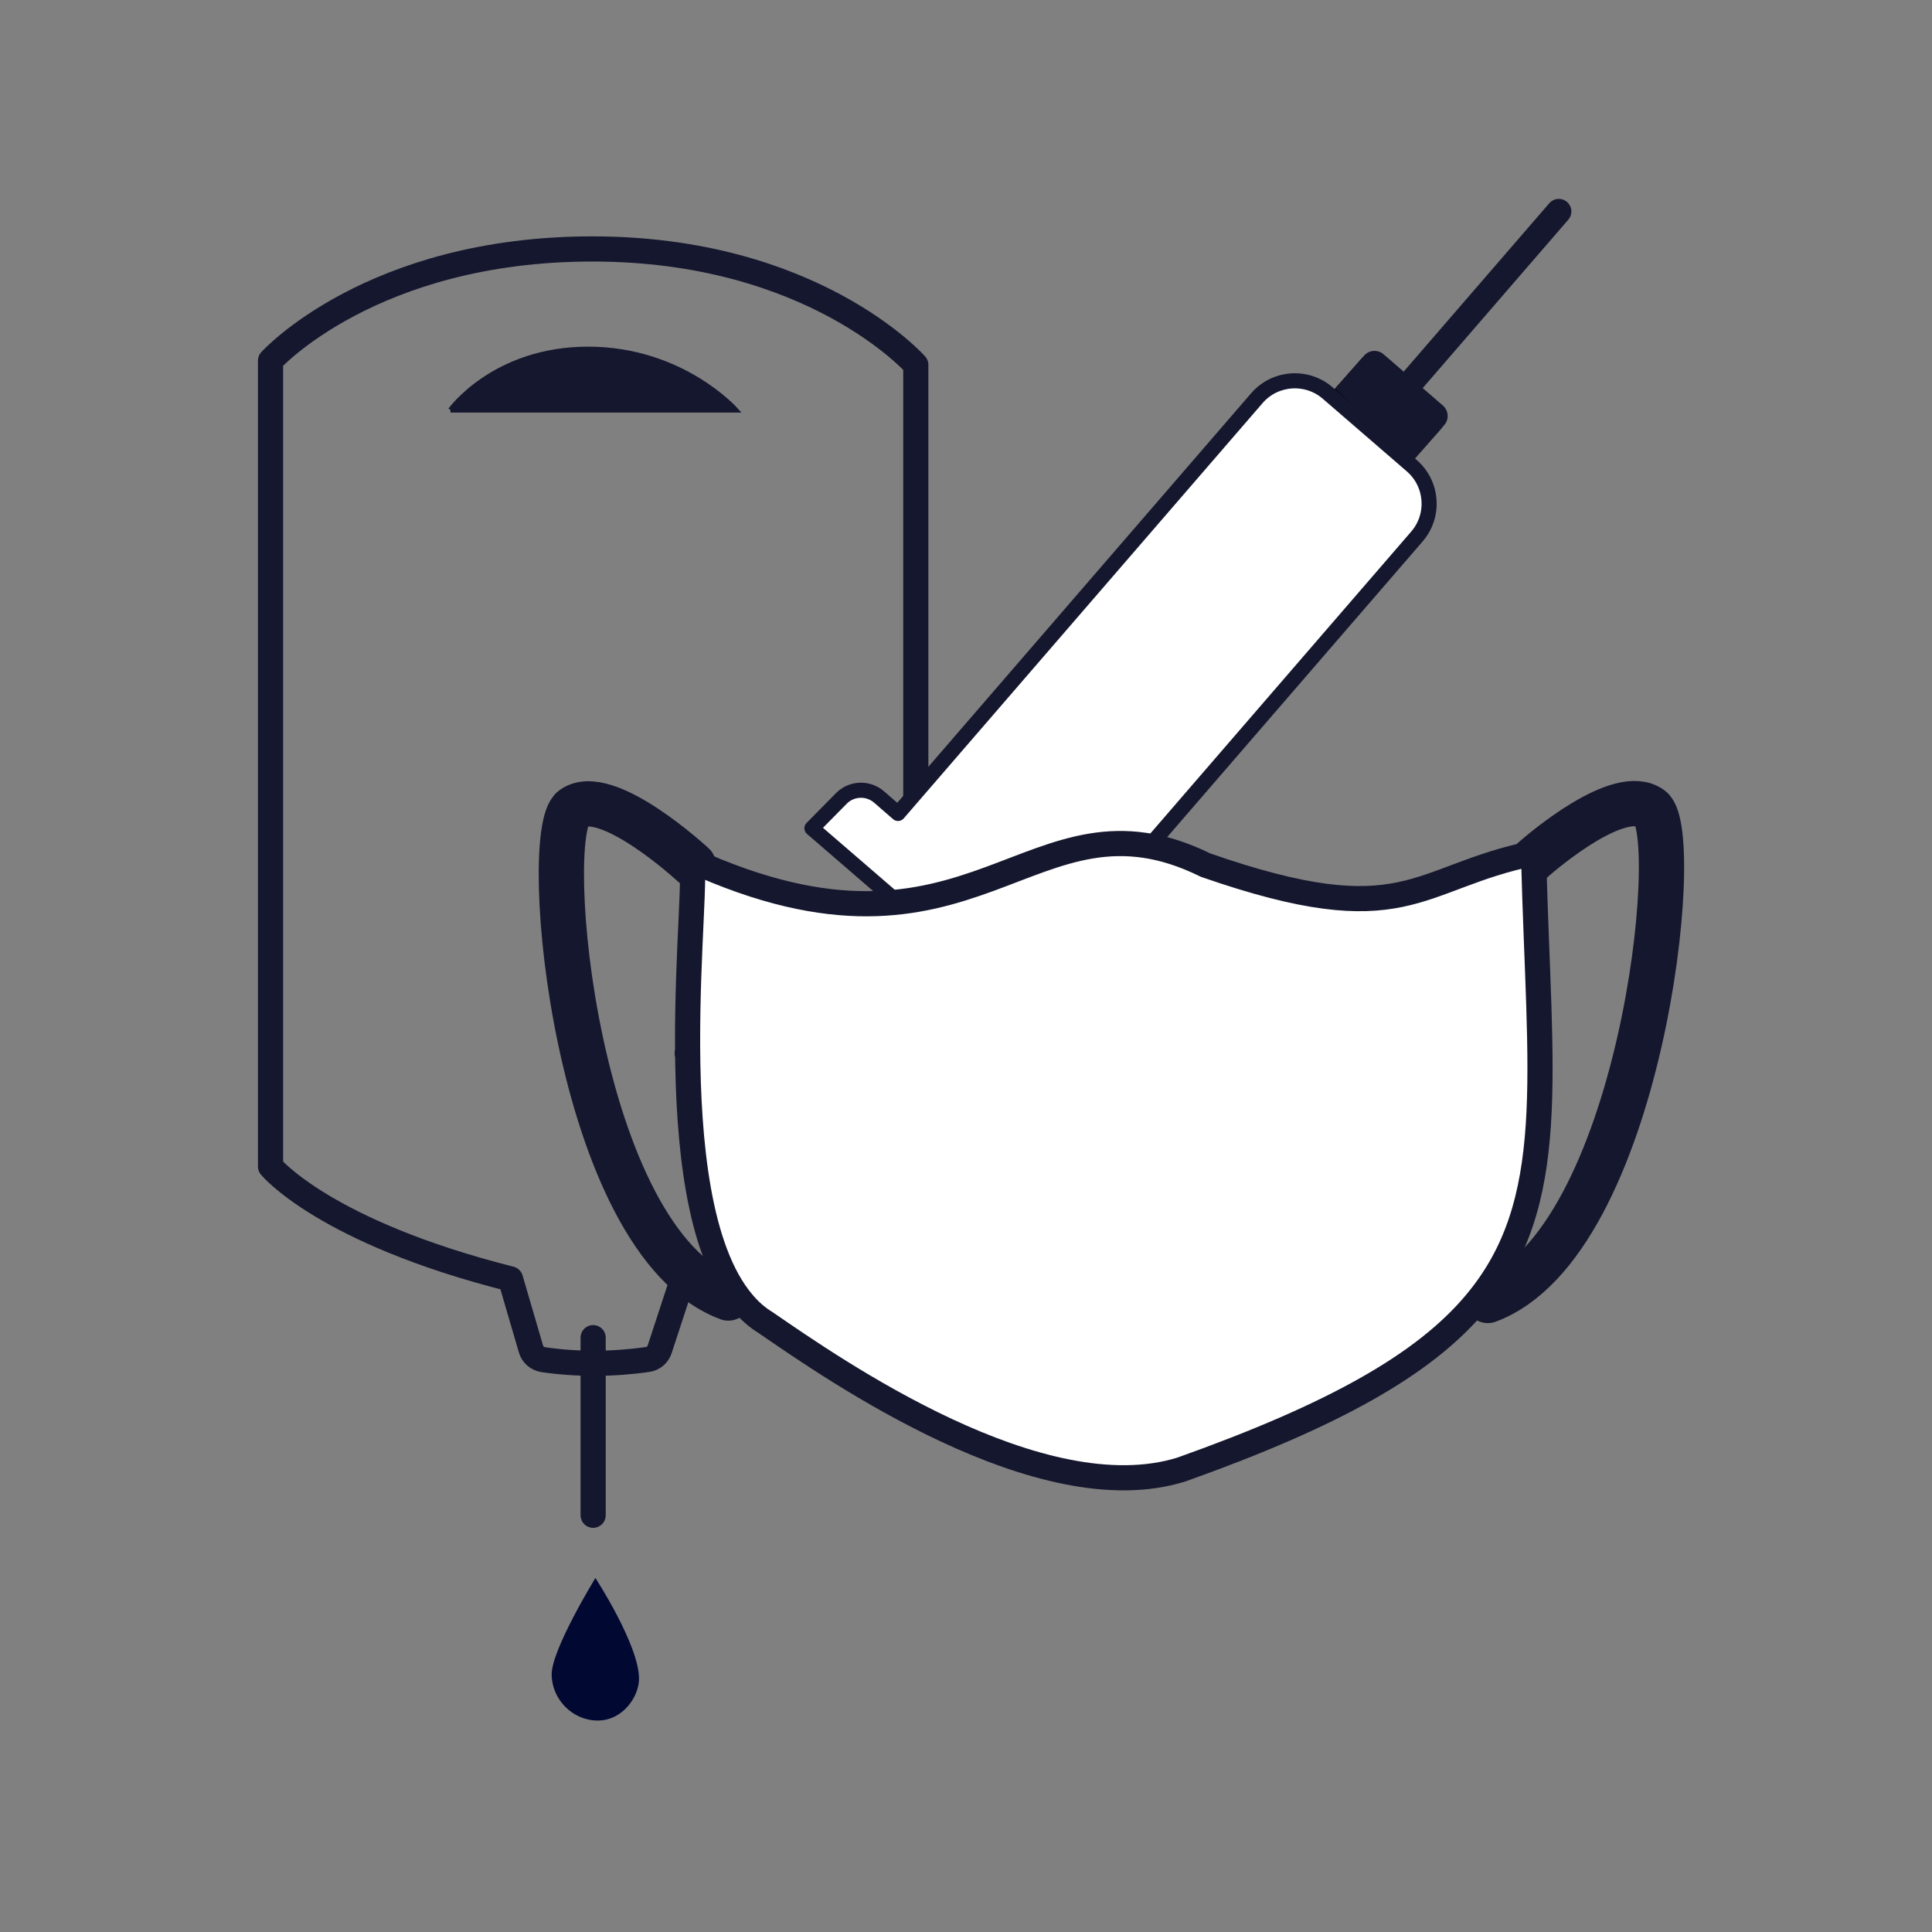 <?xml version="1.0" encoding="UTF-8"?>
<svg xmlns="http://www.w3.org/2000/svg" id="Layer_1" version="1.1" viewBox="0 0 384 384">
  <rect x="0" y="0" width="384" height="384" fill="#808080" stroke="none"/>
  <defs>
    <style>
      .st0 {
        stroke-miterlimit: 10;
      }

      .st0, .st1, .st2, .st3, .st4 {
        stroke: #15172e;
      }

      .st0, .st5 {
        fill: #15172e;
      }

      .st6, .st1 {
        fill: #fff;
      }

      .st1, .st2 {
        stroke-width: 5px;
      }

      .st1, .st2, .st3, .st4 {
        stroke-linecap: round;
        stroke-linejoin: round;
      }

      .st7 {
        fill: #010832;
      }

      .st2, .st3, .st4 {
        fill: none;
      }

      .st3 {
        stroke-width: 3px;
      }

      .st4 {
        stroke-width: 9px;
      }
    </style>
  </defs>
  <g>
    <g>
      <path class="st2" d="M135.79,253.87c30-4.71,46.23-21.39,46.23-21.39V72.51s-20.33-23.03-64.28-23.03-63.97,22.2-63.97,22.2v160.17s10.58,12.97,47.69,22.34l4.08,13.95c.33,1.12,1.28,1.93,2.43,2.1,6.63.99,13.9.95,20.72-.03,1.13-.16,2.07-.93,2.42-2.01l4.7-14.34h-.02Z"></path>
      <path class="st0" d="M89.54,81.5h56.71s-10.69-12.1-29.36-12.1-27.35,12.1-27.35,12.1h0Z"></path>
      <line class="st2" x1="117.89" y1="265.87" x2="117.89" y2="301.17"></line>
    </g>
    <path class="st7" d="M118.34,313.64s-8.69,14.17-8.69,19.13,4.12,9.2,9.14,9.2,8.22-4.76,8.22-8.32c0-6.72-8.67-20.01-8.67-20.01h0Z"></path>
  </g>
  <g>
    <path class="st6" d="M185.84,185.12l-.1-.08-8.33-7.21-15.93-13.75,5.96-6.04c2.04-1.95,5.24-2.02,7.37-.18l3.78,3.28,71.32-82.54c3.6-4.17,9.9-4.62,14.07-1.03l.38.33,15.96,13.79.38.33c4.17,3.61,4.62,9.9,1.03,14.07l-71.32,82.54,3.78,3.27c2.15,1.85,2.53,5.02.9,7.32l-5.02,6.84-15.93-13.75-8.33-7.21"></path>
    <g>
      <g>
        <path d="M286.35,85.3l-6.11,6.94-15.96-13.79.32-.36,5.8-6.56c.99-1.14,2.71-1.25,3.87-.26l11.76,10.16c1.16,1.01,1.31,2.74.32,3.88h0Z"></path>
        <path class="st5" d="M194.03,192.92l-24.36,28.19c-.76.89-.67,2.22.22,2.99l4.61,3.99c.71.61.93,1.61.55,2.46-.91,2.04-2.58,5.8-3.71,8.34-.58,1.3-2.24,1.67-3.32.74l-33.2-28.68c-1.08-.93-.95-2.63.25-3.39,2.35-1.48,5.82-3.68,7.7-4.87.79-.5,1.81-.42,2.51.19l4.62,3.98c.89.76,2.22.66,2.98-.22l24.37-28.19.05-.06,8.33,7.21.1.08,8.33,7.21-.04.05v-.02Z"></path>
      </g>
      <g>
        <line class="st2" x1="280.19" y1="76.3" x2="309.82" y2="42.03"></line>
        <path class="st5" d="M280.97,91.4l6.11-6.94c.99-1.14.84-2.87-.32-3.88l-11.76-10.16c-1.16-1-2.88-.88-3.87.26l-5.8,6.56"></path>
        <path class="st3" d="M185.74,185.66l-.1-.08-8.33-7.21-15.93-13.75,5.96-6.04c2.04-1.95,5.24-2.02,7.37-.18l3.78,3.28,71.32-82.54c3.6-4.17,9.9-4.62,14.07-1.03l.38.33,15.96,13.79.38.33c4.17,3.61,4.62,9.9,1.03,14.07l-71.32,82.54,3.78,3.27c2.15,1.85,2.53,5.02.9,7.32l-5.02,6.84-15.93-13.75-8.33-7.21"></path>
      </g>
    </g>
  </g>
  <g>
    <path class="st4" d="M137.8,171.91s-17.33-16.07-23.95-11.22c-6.62,4.85.46,86.05,30.92,97.3"></path>
    <path class="st4" d="M304.69,170.9s.06-.04.15-.14c1.68-1.47,17.05-14.66,23.3-10.07,6.62,4.85-1.98,86.52-32.43,97.79"></path>
    <path class="st1" d="M137.3,170.9c2.23,2.34-7.33,66.86,10.22,87.88,1.37,1.67,2.93,3.05,4.67,4.11,13.72,9.43,54.67,37.95,82.65,29.18,30.46-10.85,48.17-20.91,58.3-32.9,16.91-19.96,12.82-45.25,11.69-88.41,0-.39-.02-.79-.03-1.18-23.72,4.85-25.22,16.28-65.18,2.37-35.09-17.29-45.33,25.01-102.34-1.05h0Z"></path>
  </g>
</svg>
